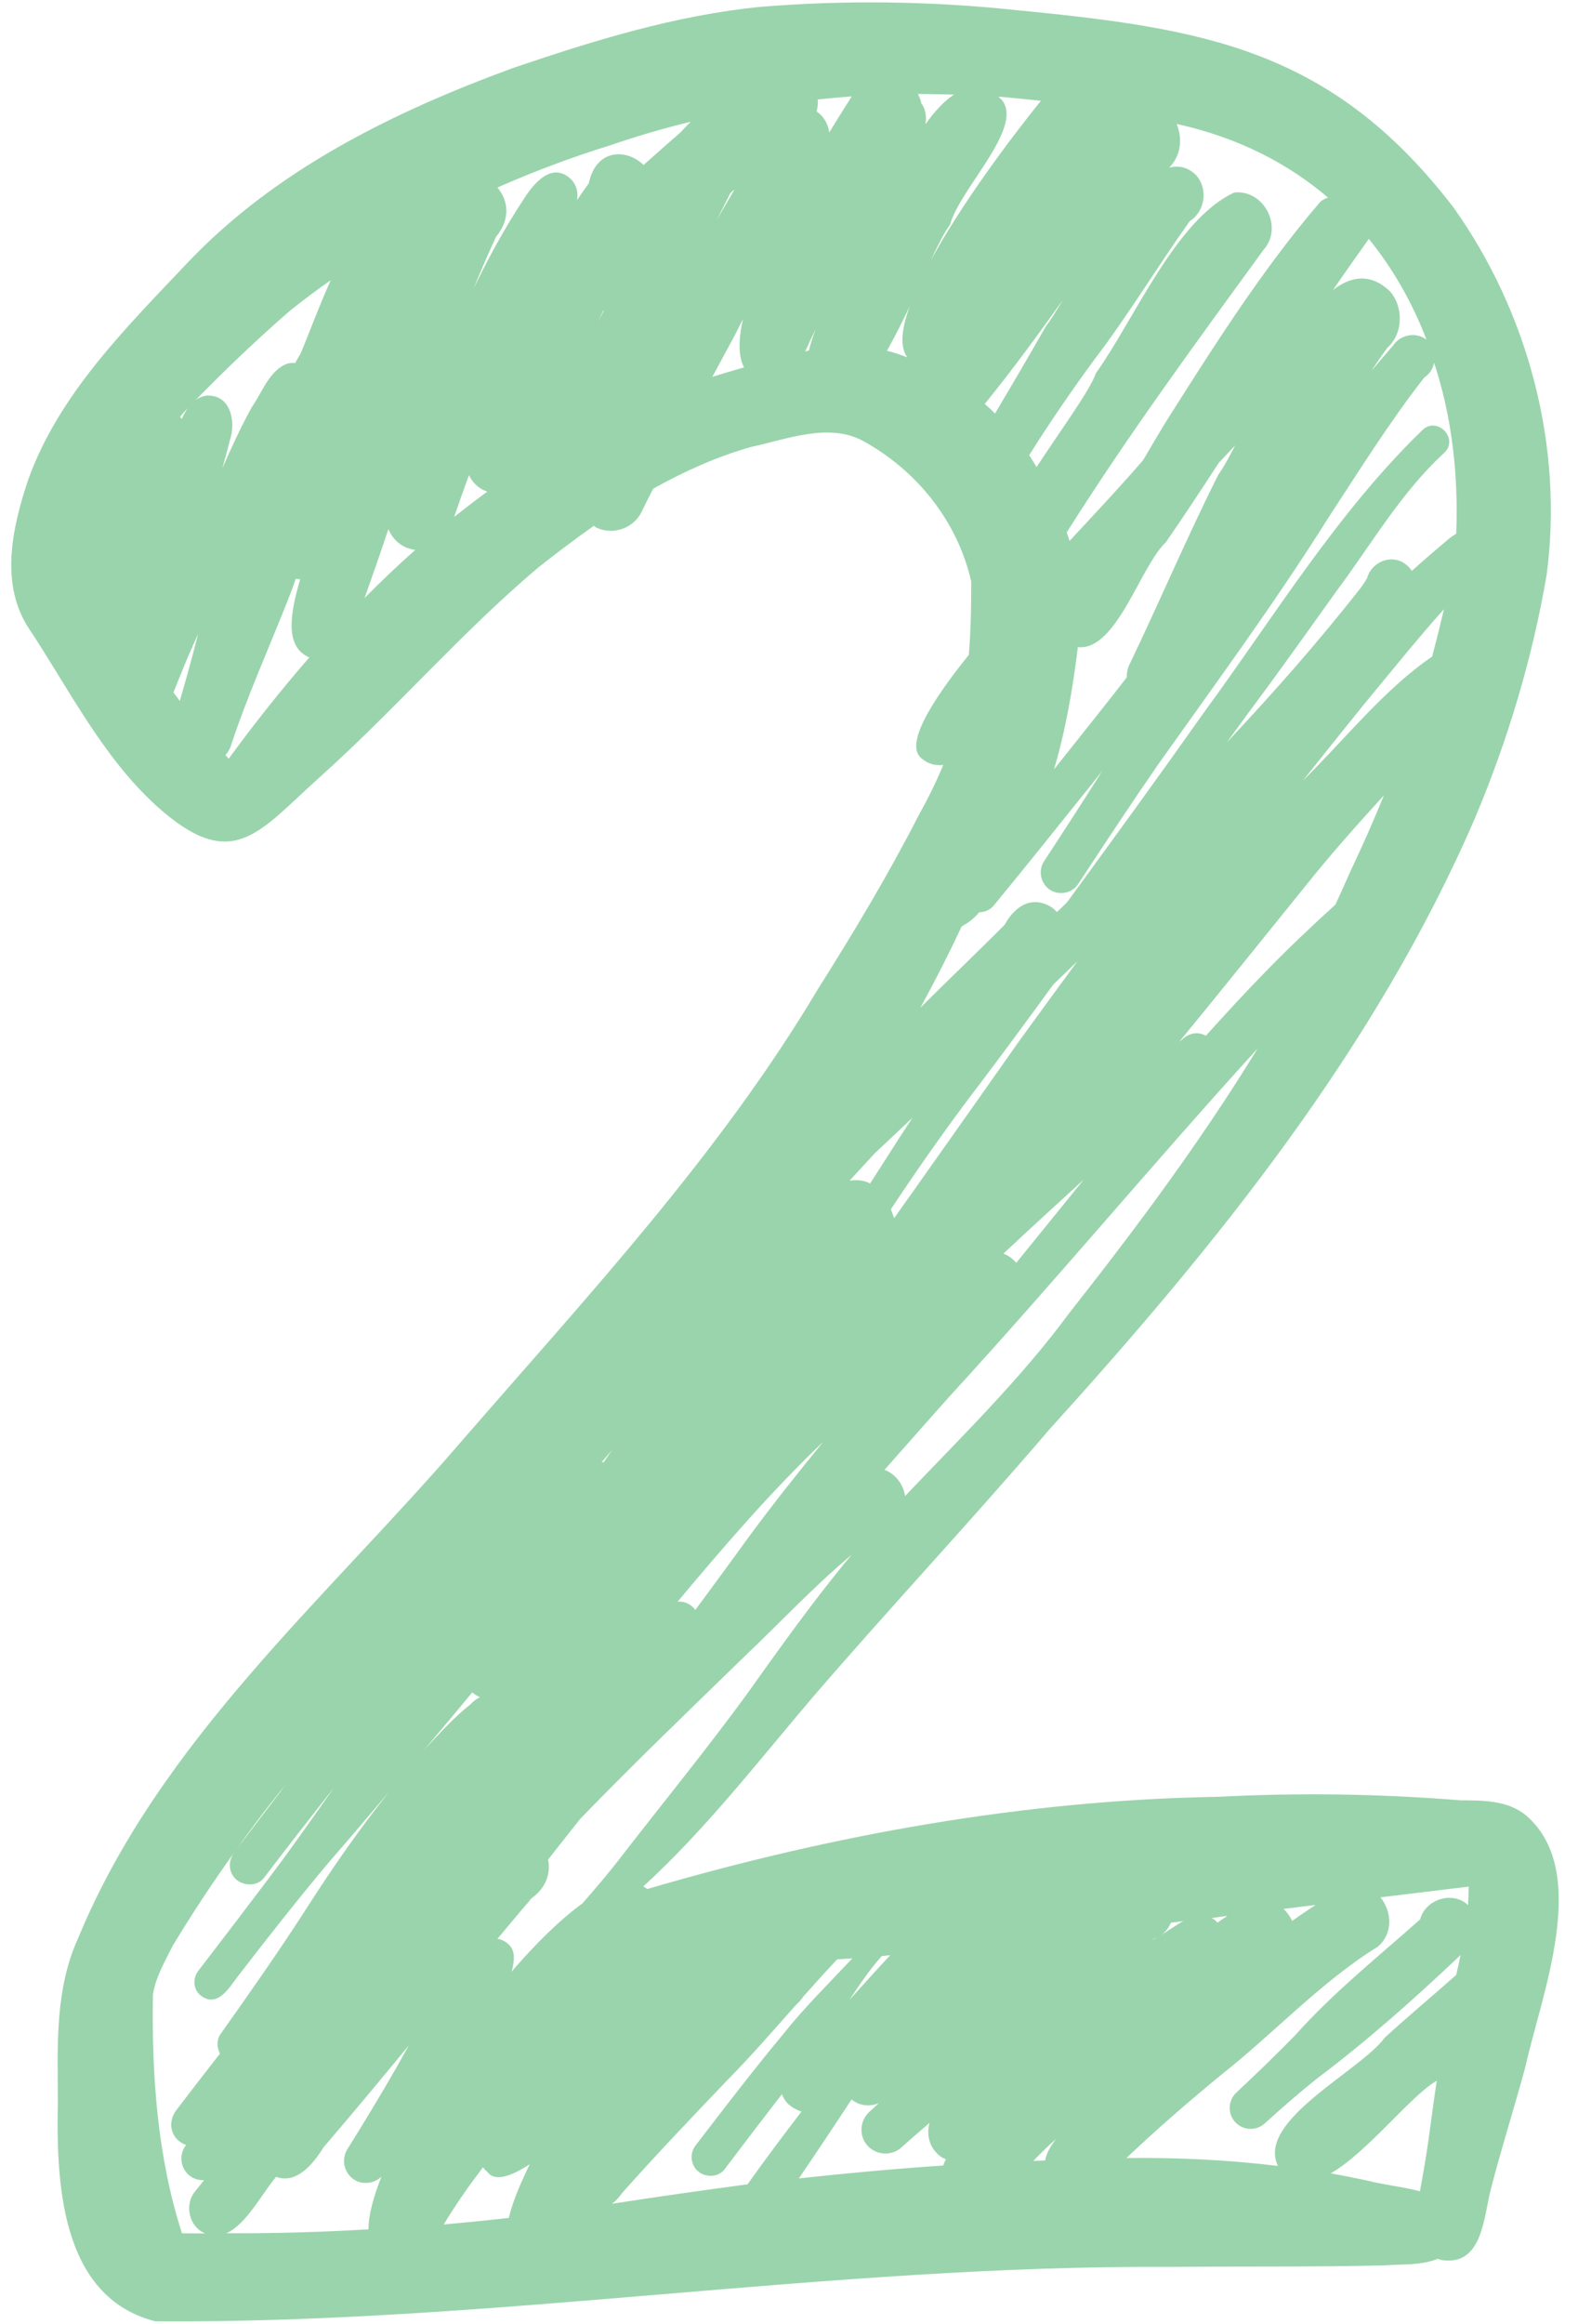<?xml version="1.0" encoding="UTF-8" standalone="no"?><svg xmlns="http://www.w3.org/2000/svg" xmlns:xlink="http://www.w3.org/1999/xlink" fill="#9ad4ac" height="1063.2" preserveAspectRatio="xMidYMid meet" version="1" viewBox="-5.2 -1.1 728.3 1063.2" width="728.3" zoomAndPan="magnify"><g id="change1_1"><path d="M693.7,829.8c-8.5-7.3-20-7.1-30.6-7.2c-36.8-3-73.7-3.5-110.6-1.6c-88.6,1.5-176.4,17.3-261.4,42.2 c-0.6-0.5-1.2-0.9-1.8-1.2c28.6-26.2,52.3-56.9,77.4-86.4c35.6-41.3,72.9-81.1,108.4-122.6c76.6-84.5,149.3-174.3,194.9-279.8 c15-35.6,26.3-73.2,32.8-111.3c7.8-58.8-8.4-120.1-42.8-168.3c-56.2-73-115.1-81.8-201.3-90.2C420.4-0.6,381.7-1.1,343.3,2 c-39.1,3.8-76.9,15.5-113.9,28.1C174.6,50.2,120.5,76.8,80,119.8c-27.9,29.5-58.3,59.6-72.3,98.6c-7.1,21.3-12.9,46.4-0.5,66.8 c18.6,27.8,34,59.5,59.3,82.5c35.1,31.5,46.6,11.8,75.2-13.7c34.2-30.7,64.1-65.5,99.2-95.2c8.2-6.5,16.8-13,25.7-19.3 c0.4,0.3,0.8,0.5,1.2,0.8c7.5,3.6,17,0.4,20.7-7.2c1.7-3.6,3.5-7.1,5.3-10.6c14.3-8,29.3-14.7,44.8-19.1c16-3.4,35.3-11.2,51-2.9 c24.8,13.5,43.5,36.8,49.8,64.5c0,11.2-0.2,22.3-1.1,33.5c-18.4,22.9-29.8,42.1-21.1,47.8c2.6,2.2,6.1,3,9.4,2.6 c-3.3,7.9-7.1,15.6-11.3,23.1c-14,27.4-29.9,53.8-46.3,79.8c-44.9,75.3-105.1,139.9-162.3,205.8C144.2,730.4,68.1,795,30.6,885.6 c-10.6,23.2-9.5,49-9.3,74c-0.8,36.9,0.7,90.2,44.6,101.4c155,1.1,308.8-25.8,464-24.9c32-0.3,66.1,0.1,98.4-0.7 c7.9-0.6,17.1,0.1,24.6-3c0.7,0.2,1.3,0.4,2,0.6c18.8,2.7,19-20.1,22.5-33c4.4-17.3,10.5-36.3,15.7-55.6 C700.3,911.8,723.1,855.7,693.7,829.8z M275,1007.2c1.7-1.3,3.2-2.9,4.4-4.7c15.6-17.6,31.9-34.6,48.1-51.6 c11-11.1,21.2-22.9,31.6-34.6c1.4-1.3,2.6-2.6,3.6-4.1c4.6-5.1,9.1-10.2,13.8-15.2c0.5-0.5,1-1.1,1.5-1.6c2.3-0.2,4.6-0.3,7-0.5 c-10.7,11.4-21.9,22.4-31.6,34.6c-13.8,16.6-26.9,33.7-40,50.8c-3,3.5-2.6,9.1,1,12.1c3.4,2.9,9.3,2.8,12.1-1 c8.7-11.5,17.4-22.9,26.2-34.3c0.6,1.4,1.4,2.9,2.7,4.3c2.1,1.8,4.2,3,6.3,3.6c-8.4,11-16.7,22-24.7,33.3 C316.2,1001.1,295.6,1004,275,1007.2z M215.9,990.5c0.5,0.7,1.1,1.4,1.9,2c3.2,4.7,10.5,2.5,19.5-3.4c-3.9,8.1-7.7,16.6-9.6,24.6 c-9.9,1.1-19.8,2.1-29.8,3C203.4,1007.6,209.5,998.9,215.9,990.5z M402.3,893.5c-6.8,7.2-13.2,14.5-18.7,20.5 c4.6-7,9.3-13.9,14.8-20.1C399.7,893.7,401,893.6,402.3,893.5z M522.3,886.5c0.2-0.2,0.4-0.4,0.7-0.6c1.1-0.3,2.1-0.8,3-1.4 c-1,0.6-1.9,1.1-2.9,1.5C522.9,886.1,522.6,886.3,522.3,886.5z M530.8,878.6c1.9-0.2,3.8-0.5,5.6-0.7c-3.6,2-7.1,4.6-10.4,6.5 C528.2,883.1,529.8,881,530.8,878.6z M384.6,959.5c4,3.1,8.4,3.3,12.5,1.7c-1.5,1.3-2.9,2.7-4.4,4c-4.4,4.1-4.8,11.1-0.7,15.5 c4,4.4,11.1,4.7,15.5,0.7c4.2-3.8,8.5-7.5,12.8-11.2c-1.3,4.6-0.4,9.8,2.9,13.4c1.3,1.5,2.9,2.6,4.6,3.3c-0.5,0.9-0.9,1.8-1.2,2.8 c-22.1,1.5-44.1,3.5-66.1,5.9C368.6,983.7,376.6,971.7,384.6,959.5z M478.3,977.5c-2.6,3.2-4.4,6.5-5.1,9.9 c-1.8,0.1-3.6,0.1-5.4,0.2C471.4,983.9,474.9,980.4,478.3,977.5z M586.3,877.8c-0.9-2-2.3-3.9-3.9-5.5c4.9-0.6,9.8-1.2,14.6-1.8 C593.4,872.9,589.8,875.3,586.3,877.8z M556.7,875.5c-1.6,1-3.1,2-4.6,3.1c-0.3-0.3-0.6-0.7-0.9-1c-0.6-0.5-1.1-0.8-1.7-1.1 C551.8,876.1,554.3,875.8,556.7,875.5z M336.3,774.6c-18.3,25-37.9,49-56.9,73.5c-5.7,7.5-11.8,14.6-18,21.7 c-10.1,7.3-21.3,18.3-32.4,31.2c1.5-5.3,1.5-9.6-1-12.1c-1.8-1.8-3.7-2.7-5.5-2.9c5.2-6.2,10.4-12.5,15.7-18.6 c-0.2,0.2-0.4,0.3-0.6,0.5c-0.4,0.2-0.8,0.5-1.2,0.7c8.3-5.1,10.6-12.3,9.3-18.9c4.9-6.2,9.8-12.4,14.7-18.6 c24.5-25.3,49.9-49.7,75.1-74.2c16.3-15.5,31.8-32.1,49.1-46.6C367.5,730.8,351.9,752.7,336.3,774.6z M612.9,397.7 c-2.2,5.1-4.5,10.1-6.8,15.1c-10.9,9.9-21.6,20-31.8,30.5c-9.4,9.6-18.5,19.5-27.5,29.5c-3-1.7-6.9-1.7-10.4,1.3 c-0.6,0.5-1.3,1.1-1.9,1.6c19.7-24,39.1-48.2,58.6-72.3c11.1-13.9,23.1-27.3,35.2-40.6C623.5,374.6,618.4,386.2,612.9,397.7z M412.5,510.3c-4,6.1-8,12.2-11.9,18.4c-2.5,3.9-5,7.8-7.5,11.7c-2.8-1.5-6-1.8-9.4-1.3c3.9-4.2,7.7-8.4,11.6-12.6 C401.1,521.1,406.8,515.7,412.5,510.3z M313.1,735.5c-1.8-2.5-5-4.1-8.1-3.8c21.2-25.3,42.5-50.1,66.7-73.2 c-12,14.7-23.8,29.5-35,44.8C328.9,714.1,321,724.8,313.1,735.5z M362.8,622.7c0,0-0.1,0.1-0.1,0.1 C362.7,622.8,362.8,622.7,362.8,622.7C362.8,622.7,362.8,622.7,362.8,622.7z M271.2,667.9c-0.3,0-0.7,0-1,0c1.6-1.9,3.2-3.7,4.8-5.6 C273.7,664.2,272.4,666,271.2,667.9z M460,576.7c-1.6-1.9-3.6-3.4-5.9-4.2c12.2-11.4,24.5-22.7,36.8-33.9 C480.6,551.3,470.3,564,460,576.7z M650.4,299.3c-22.1,15.1-39.8,37.7-59.2,56.8c9.2-11.6,18.5-23.2,27.8-34.7 c12.1-14.6,24.1-29.6,36.8-43.8C654.1,284.8,652.3,292.1,650.4,299.3z M461.5,475c-16.1,22.8-32.1,45.6-48.2,68.3 c-3.1,4.3-6.1,8.6-9.2,13c-0.5-1.5-1-2.8-1.5-4.1c12.2-18.4,24.9-36.5,38.3-54.2c-0.1,0.1-0.1,0.2-0.2,0.3 c12.3-16.2,24.3-32.5,36.3-49c3.7-3.5,7.4-7.1,11-10.6C479.1,450.8,470.3,462.9,461.5,475z M211,773.2c0.1,0.1,0.2,0.3,0.4,0.4 c1.1,0.8,2.1,1.4,3.1,1.9c-1.6,0.7-3,1.7-4.2,3.1c-7.4,5.8-13.8,12.9-20.2,19.7c-1.1,1.2-2.2,2.5-3.3,3.8 C194.9,792.5,203,782.9,211,773.2z M409.1,683.4c-0.7-5.3-4.4-10.1-9.4-12c9.8-11.1,19.7-22.3,29.5-33.3 c48-52.3,93.5-107,141.3-159.5c-25.8,42.2-55.5,82.1-86.1,120.9C462,629.9,435,656.2,409.1,683.4z M661.4,243.1 c-1.1,0.7-2.2,1.4-3.1,2.1c-5.8,4.9-11.6,9.8-17.2,14.9c-1.7-2.5-4.2-4.5-7.5-5.1c-5.8-1-11.6,3-13,8.4c-0.8,1.5-1.8,2.9-2.8,4.3 c-19.3,24.7-40,48.1-61.4,70.9c6.3-8.7,12.6-17.3,19-25.9c10.4-14.2,20.6-28.5,30.8-42.8c16.1-21.5,29.7-45.4,49.6-63.7 c7-6.4-2.8-16.9-9.7-10.7c-39,37.7-67.9,85.3-99.9,129c-20.7,29.3-41.8,58.3-63,87.3c-1.5,1.5-3.1,3-4.6,4.4c-1.5-1.7-3.4-3-5.7-3.8 c-8.4-2.9-14.6,3.1-18.2,9.6c-12.7,12.8-25.8,25.2-38.6,38c6.7-12.2,13-24.6,18.9-37.2c2.9-1.6,5.6-3.6,7.7-6.1 c0.1-0.1,0.2-0.3,0.3-0.4c2.6,0,5.1-1.1,6.8-3.2c13.9-16.9,27.6-34,41.3-51.1c2.8-3.5,5.6-6.9,8.3-10.4 c-8.8,13.9-17.7,27.7-26.7,41.4c-2.8,4.3-1.5,10.2,2.7,13c4.3,2.8,10.2,1.6,13-2.7c12-18.3,24.1-36.6,36.6-54.7 c26.4-37.2,53.5-74,77.8-112.7c14.3-21.8,27.9-43.7,44-64.3c2.4-1.5,3.9-4,4.5-6.7C659.3,189.2,662.5,215.8,661.4,243.1z M74.2,315.7c2.2-5.6,4.5-11.1,6.8-16.7c1.5-3.4,3-6.7,4.5-10.1c-2.6,10.3-5.4,20.5-8.4,30.7C76.2,318.3,75.2,317,74.2,315.7z M331.1,85.5c-2.7,4.7-5.5,9.3-8.2,14c2.1-4.1,4.2-8.1,6.2-12.2C329.8,86.7,330.4,86.1,331.1,85.5z M374.4,59.5 c-0.5-3.8-2.5-7.4-5.8-9.6c0.5-1.9,0.7-3.7,0.5-5.5c5.2-0.5,10.4-1,15.6-1.4C382.1,47.1,378.5,52.8,374.4,59.5z M271.3,140.8 c-0.9,1.8-1.8,3.6-2.7,5.4c0.7-1.6,1.5-3.3,2.2-4.9C271,141.1,271.1,141,271.3,140.8z M368.2,149.5c-1.3,3.4-2.4,6.7-3.1,9.8 c-0.6,0.1-1.1,0.3-1.7,0.4C364.9,156.3,366.5,152.9,368.2,149.5z M488.2,295c17.8,1.8,28.5-37,40.3-48c8.2-11.9,16.2-24,24.1-36.2 c2.5-2.7,5.1-5.4,7.6-8.1c-2.9,5.7-5.5,10.4-7.7,13.4c-14.4,28.6-26.9,58.2-40.8,87.1c-0.8,1.8-1.2,3.7-1.1,5.6 c-2.1,2.7-4.2,5.4-6.3,8.1c-9,11.4-18,22.7-27,34C482.7,332.7,485.9,313.7,488.2,295z M599.3,91.1c-26.9,31.3-49.2,66.7-71.3,101.6 c-3.4,5.6-6.6,11.1-9.9,16.7c-8.2,9.6-20.4,22.7-33.7,37c-0.4-1.3-0.8-2.6-1.3-3.9c28-44.4,59.3-87,90.1-129.3 c9.2-10.2,0.3-27.7-13.4-26.2c-26.7,12.2-45.9,58.3-63.3,82.6c-2.8,8-15.6,25.3-27.2,43c-1.1-1.8-2.2-3.7-3.4-5.4 c9.1-14.5,19.1-29.1,29.5-43.3c15.7-20.5,29-42.7,44-63.8c7.1-4.5,8.5-14.8,2.9-21.1c-3.8-3.7-8-4.5-12.3-3.4 c5.6-5.7,6.1-13.5,3.4-20c27.7,6.1,50.7,17.8,69.3,33.7C601.6,89.7,600.4,90.3,599.3,91.1z M410.1,162.4c-3.1-1.2-6.2-2.3-9.3-3 c3.6-6.4,7.2-13.5,10.5-20.5C407.5,149.1,406.6,157.5,410.1,162.4z M445.6,183.7c12.5-15.4,24.2-31.4,35.7-47.5 c-3.1,5.2-5.8,9.5-7.8,12.1c-7.6,13.4-15.4,26.6-23.2,39.8C448.8,186.6,447.2,185.1,445.6,183.7z M647.8,154.3 c-4.9-3.7-12-2.3-15.3,2.7c-3.4,3.9-6.7,7.8-10,11.7c2.4-3.6,4.8-7.2,7.4-10.7c7.3-6.5,7.5-18.8,1-26c-8.7-8.1-17.5-6.9-25.9-0.4 c5.4-7.9,10.9-15.7,16.4-23.4C632.5,121.9,641.3,137.4,647.8,154.3z M471.3,45c-13.9,17.2-36.3,47.1-50.4,73 c3.3-7.1,6.3-13,8.8-16.3c4.4-16.4,34-44.4,23.7-57.1c-0.6-0.5-1.1-1-1.6-1.5C458.2,43.7,464.8,44.3,471.3,45z M431.5,42.2 c-4.6,3-9,7.8-13.1,13.6c0.6-3.3,0.2-6.3-1.4-9c-0.1-0.1-0.2-0.2-0.4-0.4c-0.3-1.6-0.9-3.1-1.6-4.5C420.5,42,426,42,431.5,42.2z M274.1,65.4c12.2-4.2,24.5-7.8,36.9-10.8c-1.5,1.5-3.1,3.1-4.7,4.9c-5.7,4.9-11.3,9.9-16.9,14.9c-7.6-7.5-21.7-7.7-25.1,8.4 c-1.4,1.9-3.2,4.5-5.4,7.7c0.6-3.1,0.1-6.2-2.3-9.2c-9.1-9.2-17.9,1.9-22.7,9.7c-8.4,12.8-15.7,26.3-22.4,40.1 c3.3-8,6.7-16,10.4-23.9c6.8-8.3,5.5-16.7,0.6-22.5C239.3,77.3,256.6,70.8,274.1,65.4z M127.5,141.1c6.1-4.9,12.3-9.5,18.7-14 c-5.5,12.2-10.2,25.1-13.8,33.6c-0.8,1.4-1.7,2.8-2.5,4.3c-1-0.1-2.1-0.1-3.3,0.2c-8.3,2.7-11.8,13.3-16.6,20.1 c-5,9.1-9.3,18.4-13.4,27.9c1.1-4.3,2.4-8.5,3.4-12.8c2.9-8.5,0.5-21.1-10.7-20.5c-1.9,0.3-3.6,1-5,2.1 C98.2,167.8,112.5,154.1,127.5,141.1z M80.4,186c0.1-0.1,0.3-0.3,0.4-0.4c-1.1,1.5-2,3.2-2.8,5c-0.3-0.3-0.5-0.7-0.8-1 C78.2,188.4,79.3,187.2,80.4,186z M98,344.4c1.1-1.3,2.1-2.8,2.6-4.6c7.5-22.7,17.4-44.6,26.2-66.9c1.2-3,2.3-6.1,3.4-9.2 c0.7,0.1,1.3,0.2,2,0.3c-4.6,15.6-7.2,30.9,4.2,35.7c-13,14.9-25.3,30.5-36.9,46.3C99,345.5,98.5,344.9,98,344.4z M161.7,272.5 c3.7-10.4,7.4-21,10.9-31.5c1.6,4,4.9,7.4,9.2,8.8c1,0.3,2.1,0.6,3.1,0.7C177,257.5,169.2,264.9,161.7,272.5z M202.7,235.4 c2.2-6.4,4.4-12.7,6.8-19.1c1.6,3.4,4.2,6,8,7.4c0.1,0,0.2,0.1,0.4,0.1C212.7,227.6,207.7,231.5,202.7,235.4z M331.1,152.4 c1.3-2.5,2.5-5,3.8-7.5c-2.1,9.3-2.2,17.1,0.5,22.1c-4.8,1.4-9.7,2.8-14.5,4.3C324.3,165,327.7,158.7,331.1,152.4z M125.8,815.2 c-7.6,10-15.2,19.9-22.8,29.9c6.4-9,13-17.8,19.9-26.4C123.9,817.5,124.9,816.4,125.8,815.2z M64.8,911.6c1.2-8.1,5.5-15.2,9.1-22.5 c8.7-14.4,18-28.5,27.8-42.2c-2.5,3.8-2.3,8.9,1.4,12.1c3.6,3,9.7,2.9,12.6-1c10.5-13.8,21.2-27.5,31.9-41.1 c-9.6,13.7-19.2,27.4-29.3,40.8c-10.4,13.8-21.5,28.3-32.7,42.9c-2.6,3.4-2.5,8.3,0.9,11.2c7.8,6.1,13.1-3.3,17.3-8.8 c13.6-17.6,27.3-35.1,41.6-52.1c9.3-10.7,18.5-21.5,27.7-32.4c-13.5,16.9-25.9,34.7-37.5,52.8c-12.7,19.8-26.2,39-39.8,58.2 c-1.9,2.7-1.8,6.2-0.3,9c-6.7,8.6-13.4,17.2-20,25.9c-3.3,4.3-3.2,10.3,1.1,14c1,0.8,2.2,1.5,3.4,1.9c-3.3,4.1-2.8,10.3,1.3,13.8 c2,1.7,4.4,2.4,6.9,2.3c-1.3,1.7-2.6,3.3-4,5c-4.4,5.3-3.5,13.5,1.8,17.8c0.9,0.7,1.8,1.2,2.7,1.6c-3.5,0-7.1-0.1-10.6-0.1 C66.8,985.7,64.2,948.1,64.8,911.6z M98.4,1020.7c9.2-4,16.5-18.5,22.8-25.8c9.2,3.4,16.9-5.7,21.6-13.4 c13.2-15.4,26.2-31,39.1-46.7c-1.9,3.4-3.8,6.8-5.7,10.2c-7.1,12.4-14.6,24.8-22.3,37.1c-3,4.7-1.7,10.9,2.9,14 c3.9,2.6,9.3,1.9,12.6-1.3c-3.8,9.7-6,18-5.9,24.1C141.7,1020.2,119.9,1020.8,98.4,1020.7z M510.4,986.3 c13.9-13.2,28.5-25.8,43.3-38c24.3-19.1,45.6-42.5,71.8-58.7c7.2-6.1,6.4-16.3,1.2-22.6c13.5-1.6,27-3.3,40.4-4.9 c0,2.9-0.1,5.7-0.3,8.5c-0.5-0.4-0.8-0.8-1.4-1.2c-7.3-5-18.3-0.9-20.5,7.7c-19.5,17.3-39.9,33.6-57.3,53.1 c-8.7,8.9-17.7,17.6-26.8,26.1c-3.8,3.5-4.2,9.6-0.6,13.5c3.5,3.9,9.6,4.2,13.5,0.7c7.7-7,15.5-13.8,23.6-20.3 c23.3-17.5,45-36.8,66.1-56.8c-0.6,3-1.3,6.1-2,9.1c-10.8,9.6-22,18.9-32.7,28.7c-11.2,15.3-59,38-48.9,58.7 C556.8,987.1,533.6,986,510.4,986.3z M620.7,996.6c-5.6-1.2-11.1-2.3-16.7-3.3c17.1-10,36.6-35.5,48.2-42.2c0.1-0.1,0.2-0.2,0.3-0.3 c-1.4,9.3-2.6,18.7-3.9,28c-1.1,7.6-2.4,15.1-3.8,22.7C636.9,999.4,628.4,998.6,620.7,996.6z"/></g></svg>